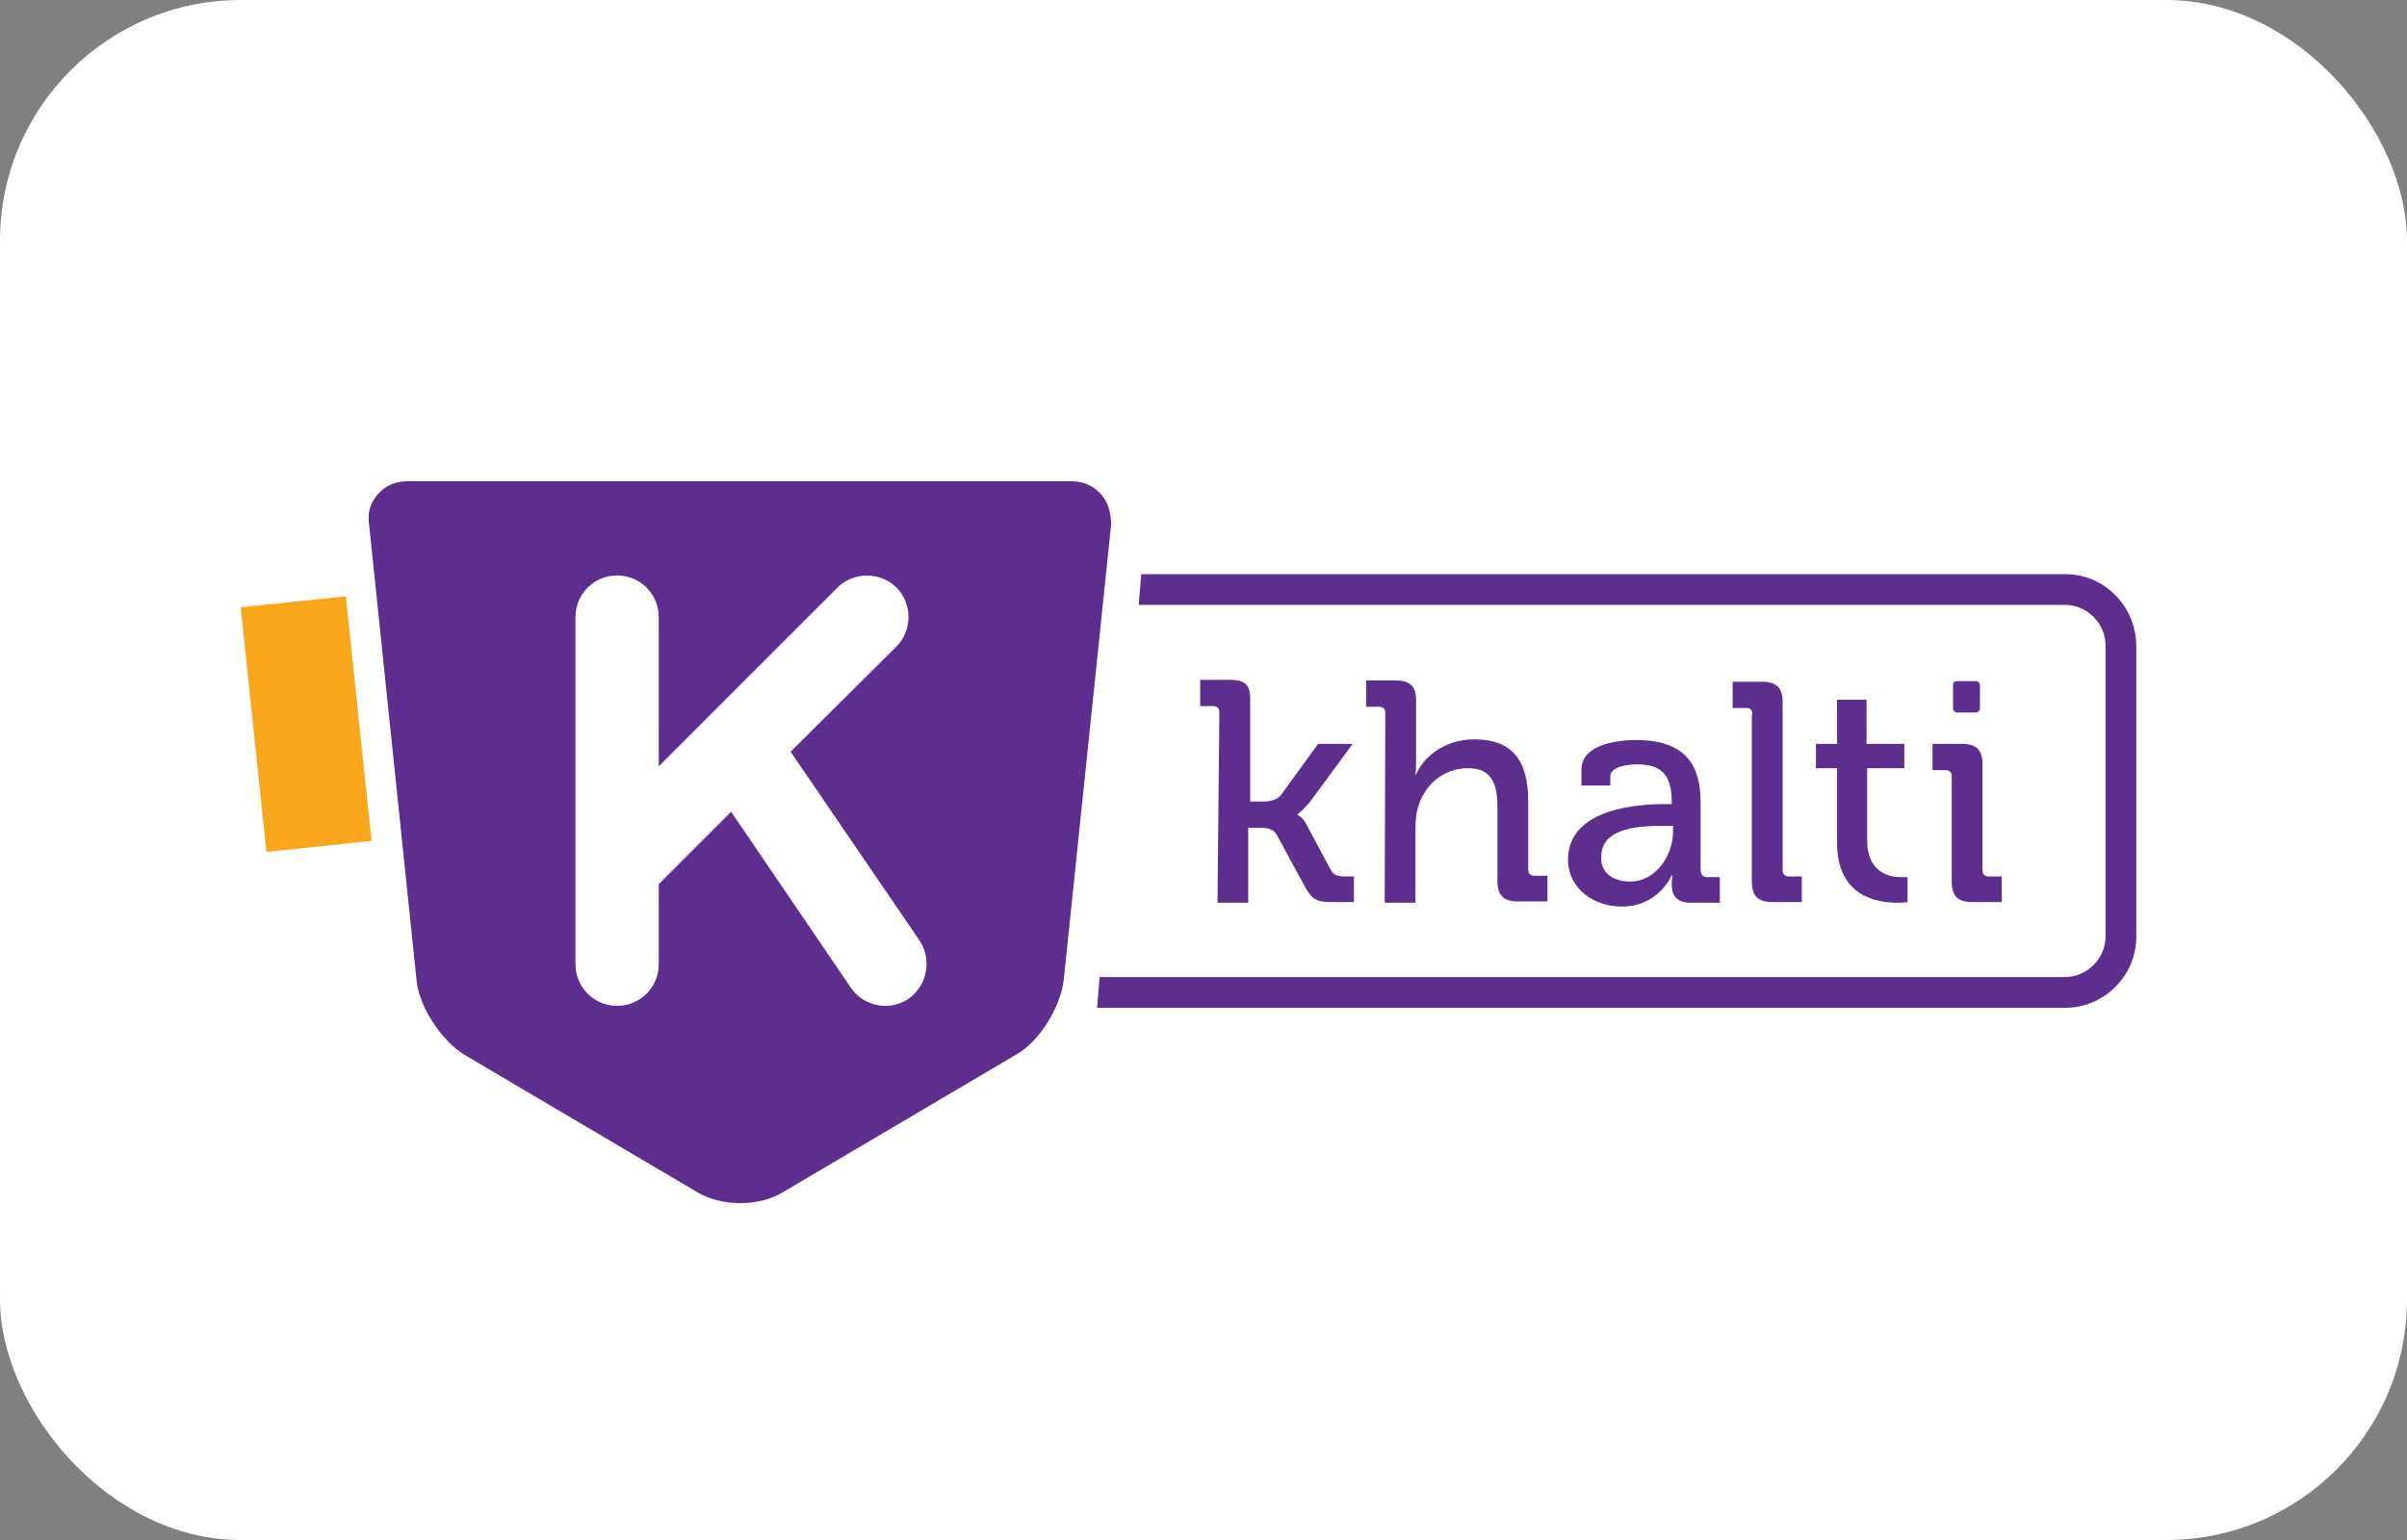<svg width="50" height="32" viewBox="0 0 50 32" fill="none" xmlns="http://www.w3.org/2000/svg">
<rect x="0" y="0" width="50" height="32" fill="#808080" stroke="none"/>
<rect width="50" height="32" rx="5" fill="white"/>
<path d="M22.868 10.266C22.708 10.093 22.508 10 22.256 10H8.467C8.214 10 8.001 10.093 7.854 10.266C7.695 10.439 7.628 10.652 7.668 10.905L8.653 20.368C8.706 20.927 9.172 21.619 9.638 21.912L14.509 24.787C14.736 24.92 15.055 25 15.374 25C15.707 25 16.013 24.92 16.239 24.787L21.111 21.912C21.59 21.646 22.029 20.927 22.096 20.368L23.081 10.905C23.081 10.679 23.027 10.439 22.868 10.266ZM18.875 20.754C18.476 21.02 17.943 20.914 17.677 20.528L15.188 16.868L13.684 18.372V20.035C13.684 20.515 13.298 20.901 12.819 20.901C12.34 20.901 11.954 20.515 11.954 20.035V12.822C11.954 12.342 12.34 11.957 12.819 11.957C13.298 11.957 13.684 12.342 13.684 12.822V15.923L17.397 12.209C17.73 11.877 18.289 11.877 18.622 12.209C18.955 12.542 18.955 13.101 18.622 13.434L16.426 15.617C16.426 15.63 16.439 15.63 16.439 15.643L19.101 19.543C19.367 19.942 19.261 20.475 18.875 20.754Z" fill="#5D2E8E"/>
<path fill-rule="evenodd" clip-rule="evenodd" d="M44.377 13.434V19.463C44.377 20.275 43.711 20.941 42.9 20.941H22.789L22.842 20.302H42.9C43.352 20.302 43.738 19.916 43.738 19.463V13.407C43.738 12.955 43.352 12.569 42.9 12.569H23.654L23.707 11.93H42.9C43.711 11.93 44.377 12.595 44.377 13.434Z" fill="#5D2E8E"/>
<path fill-rule="evenodd" clip-rule="evenodd" d="M25.33 14.805C25.33 14.712 25.277 14.672 25.197 14.672H24.931V14.126H25.543C25.836 14.126 25.969 14.206 25.969 14.512V16.655H26.262C26.382 16.655 26.528 16.615 26.608 16.522L27.38 15.457H28.099L27.207 16.668C27.047 16.855 26.954 16.921 26.954 16.921V16.934C26.954 16.934 27.074 16.974 27.167 17.187L27.646 18.079C27.7 18.172 27.766 18.212 27.939 18.212H28.125V18.744H27.66C27.354 18.744 27.26 18.691 27.114 18.438L26.515 17.334C26.435 17.214 26.302 17.201 26.182 17.201H25.929V18.758H25.291L25.33 14.805Z" fill="#5D2E8E"/>
<path fill-rule="evenodd" clip-rule="evenodd" d="M28.777 14.818C28.777 14.725 28.724 14.685 28.644 14.685H28.378V14.139H28.99C29.283 14.139 29.416 14.259 29.416 14.538V15.829C29.416 15.989 29.403 16.095 29.403 16.095H29.416C29.549 15.763 29.975 15.363 30.627 15.363C31.399 15.363 31.745 15.789 31.745 16.641V18.065C31.745 18.158 31.799 18.198 31.878 18.198H32.145V18.731H31.532C31.239 18.731 31.106 18.611 31.106 18.305V16.788C31.106 16.322 31.013 15.962 30.494 15.962C29.988 15.962 29.589 16.308 29.456 16.774C29.416 16.907 29.403 17.067 29.403 17.213V18.757H28.764L28.777 14.818Z" fill="#5D2E8E"/>
<path d="M33.862 18.318C34.408 18.318 34.754 17.759 34.754 17.28V17.16H34.594C34.115 17.16 33.263 17.174 33.263 17.799C33.237 18.079 33.45 18.318 33.862 18.318ZM34.594 16.708H34.727V16.668C34.727 16.095 34.514 15.883 33.995 15.883C33.836 15.883 33.45 15.922 33.45 16.135V16.322H32.851V15.989C32.851 15.443 33.676 15.377 33.982 15.377C35.047 15.377 35.326 15.936 35.326 16.668V18.079C35.326 18.172 35.38 18.225 35.459 18.225H35.726V18.757H35.127C34.834 18.757 34.727 18.624 34.727 18.371C34.727 18.252 34.741 18.185 34.741 18.185H34.727C34.727 18.185 34.461 18.837 33.689 18.837C33.13 18.837 32.571 18.491 32.571 17.839C32.598 16.788 34.049 16.708 34.594 16.708Z" fill="#5D2E8E"/>
<path fill-rule="evenodd" clip-rule="evenodd" d="M36.285 14.712H35.992V14.166H36.604C36.897 14.166 37.03 14.286 37.03 14.592V18.079C37.03 18.172 37.083 18.212 37.163 18.212H37.429V18.744H36.817C36.524 18.744 36.391 18.625 36.391 18.319V14.845C36.404 14.845 36.418 14.712 36.285 14.712Z" fill="#5D2E8E"/>
<path fill-rule="evenodd" clip-rule="evenodd" d="M38.148 15.963H37.722V15.457H38.161V14.539H38.773V15.457H39.558V15.963H38.786V17.467C38.786 18.119 39.239 18.225 39.465 18.225C39.558 18.225 39.625 18.225 39.625 18.225V18.744C39.625 18.744 39.545 18.758 39.412 18.758C38.986 18.758 38.161 18.625 38.161 17.52V15.963H38.148Z" fill="#5D2E8E"/>
<path fill-rule="evenodd" clip-rule="evenodd" d="M40.65 14.153H41.05C41.089 14.153 41.129 14.193 41.129 14.232V14.725C41.129 14.765 41.089 14.805 41.05 14.805H40.65C40.61 14.805 40.57 14.765 40.57 14.725V14.232C40.57 14.179 40.597 14.153 40.65 14.153Z" fill="#5D2E8E"/>
<path fill-rule="evenodd" clip-rule="evenodd" d="M40.543 16.136C40.543 16.042 40.49 16.003 40.41 16.003H40.144V15.457H40.756C41.049 15.457 41.182 15.577 41.182 15.883V18.079C41.182 18.172 41.235 18.212 41.315 18.212H41.581V18.744H40.969C40.676 18.744 40.543 18.625 40.543 18.318V16.136Z" fill="#5D2E8E"/>
<path fill-rule="evenodd" clip-rule="evenodd" d="M6.644 12.475L5.037 12.845L6.154 17.612L7.658 17.28L6.644 12.475Z" fill="#F9A61C"/>
<path d="M7.184 12.39L5 12.62L5.534 17.703L7.718 17.473L7.184 12.39Z" fill="#F9A61C"/>
</svg>
